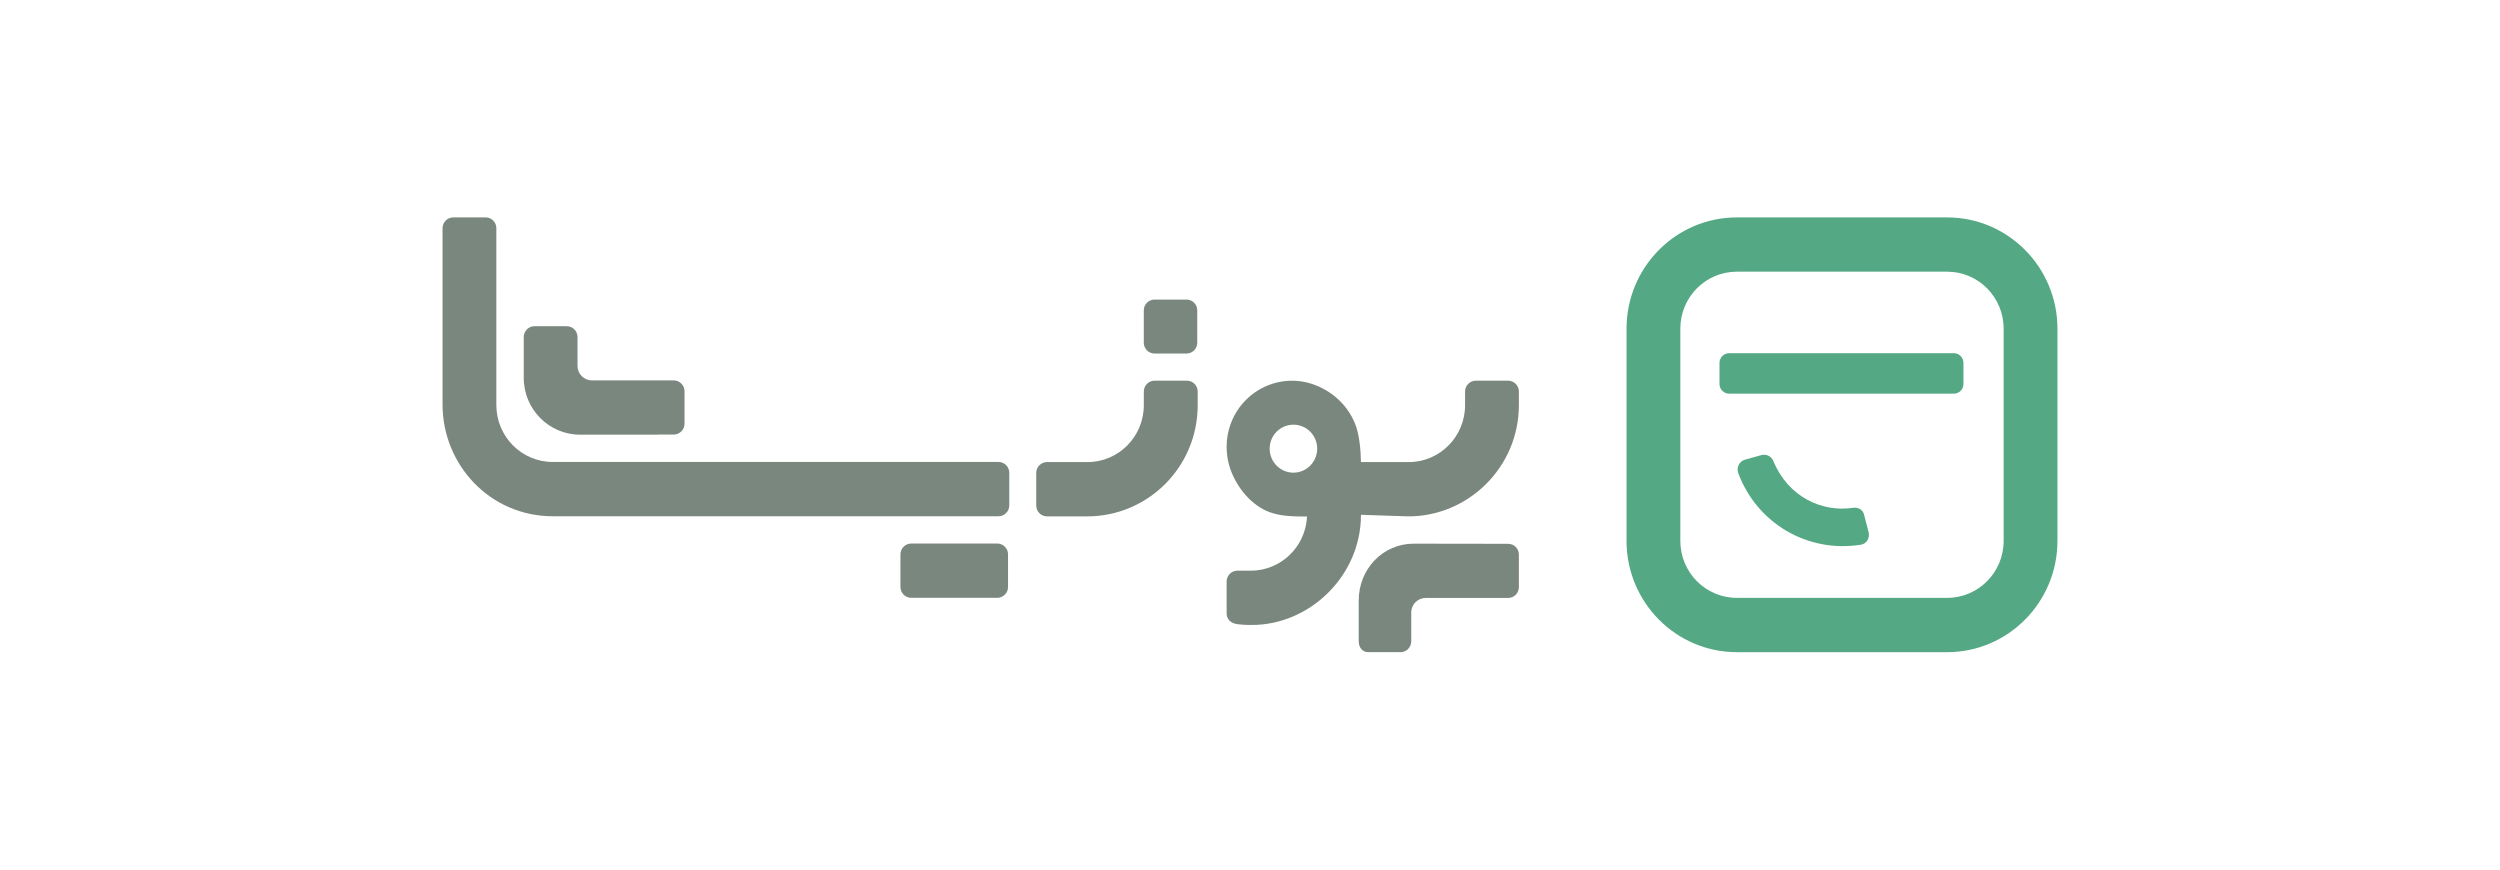 <svg width="161" height="56" viewBox="0 0 161 56" fill="none" xmlns="http://www.w3.org/2000/svg">
<g opacity="0.67" clip-path="url(#clip0_11177_31183)">
<path d="M64.304 29.75H35.595C33.59 29.75 31.965 28.11 31.965 26.087V14.699C31.965 14.313 31.654 14 31.272 14H29.193C28.811 14 28.5 14.313 28.5 14.699V26.051C28.5 29.917 31.538 33.247 35.608 33.247H64.304C64.686 33.247 64.997 32.933 64.997 32.548V30.45C64.997 30.063 64.686 29.75 64.304 29.75Z" fill="#394C3E"/>
<path d="M74.349 22.766H76.415C76.796 22.766 77.103 22.456 77.103 22.072V19.987C77.103 19.603 76.796 19.293 76.415 19.293H74.349C73.968 19.293 73.66 19.603 73.66 19.987V22.072C73.66 22.456 73.968 22.766 74.349 22.766Z" fill="#394C3E"/>
<path d="M64.226 35.004H61.454H58.682C58.3 35.004 57.989 35.317 57.989 35.702V37.8C57.989 38.186 58.3 38.499 58.682 38.499H61.454H64.226C64.608 38.499 64.918 38.186 64.918 37.8V35.702C64.918 35.317 64.608 35.004 64.226 35.004Z" fill="#394C3E"/>
<path d="M97.124 35.021L91.05 35.012C89.044 35.012 87.501 36.652 87.501 38.676V41.3C87.501 41.685 87.729 41.999 88.112 41.999H90.192C90.574 41.999 90.884 41.685 90.884 41.3V39.443C90.884 38.928 91.299 38.509 91.81 38.509H97.124C97.506 38.509 97.816 38.196 97.816 37.81V35.72C97.816 35.334 97.506 35.021 97.124 35.021Z" fill="#394C3E"/>
<path d="M37.359 27.994H42.39L42.388 27.986H43.39C43.772 27.986 44.083 27.672 44.083 27.287V25.196C44.083 24.811 43.772 24.497 43.39 24.497H41.907H40.981H38.118C37.607 24.497 37.192 24.079 37.192 23.563V21.707C37.192 21.321 36.882 21.008 36.499 21.008H34.422C34.039 21.008 33.729 21.321 33.729 21.707V24.33C33.728 26.354 35.353 27.994 37.359 27.994Z" fill="#394C3E"/>
<path d="M97.122 24.515H95.043C94.661 24.515 94.35 24.828 94.35 25.214V26.096C94.35 28.118 92.725 29.759 90.72 29.759H87.644C87.636 28.97 87.538 27.942 87.257 27.262C86.767 26.077 85.796 25.191 84.599 24.762C82.417 23.979 80.007 25.147 79.234 27.359C79.075 27.812 78.995 28.284 78.995 28.764C78.995 29.255 79.068 29.74 79.234 30.206C79.658 31.417 80.602 32.567 81.797 32.995C82.533 33.258 83.388 33.267 84.173 33.26C84.084 35.203 82.498 36.752 80.551 36.752H79.688C79.306 36.752 78.995 37.065 78.995 37.451V39.495C78.995 39.881 79.264 40.141 79.689 40.197C80.149 40.257 80.601 40.247 80.601 40.247C84.286 40.267 87.647 37.129 87.647 33.154L90.708 33.254C94.54 33.254 97.816 30.105 97.816 26.081V25.214C97.816 24.828 97.506 24.515 97.122 24.515ZM83.297 30.439C82.451 30.439 81.766 29.747 81.766 28.894C81.766 28.04 82.451 27.349 83.297 27.349C84.143 27.349 84.828 28.04 84.828 28.894C84.827 29.747 84.143 30.439 83.297 30.439Z" fill="#394C3E"/>
<path d="M125.824 25.354H111.358C111.015 25.354 110.735 25.072 110.735 24.726V23.373C110.735 23.026 111.015 22.745 111.358 22.745H125.824C126.168 22.745 126.447 23.026 126.447 23.373V24.726C126.447 25.072 126.168 25.354 125.824 25.354Z" fill="#007F48"/>
<path d="M125.392 42H111.856C107.931 42 104.748 38.789 104.748 34.829V21.172C104.748 17.212 107.931 14.001 111.856 14.001H125.392C129.317 14.001 132.5 17.212 132.5 21.172V34.829C132.5 38.789 129.317 42 125.392 42ZM129.034 34.836V21.162C129.034 19.138 127.407 17.497 125.401 17.497H111.847C109.841 17.497 108.214 19.138 108.214 21.162V34.836C108.214 36.86 109.841 38.502 111.847 38.502H125.401C127.407 38.502 129.034 36.86 129.034 34.836Z" fill="#007F48"/>
<path d="M111.946 30.475C113.144 33.688 116.389 35.627 119.847 35.079C120.216 35.02 120.438 34.627 120.336 34.263L120.053 33.169C119.981 32.831 119.675 32.65 119.337 32.702C117.378 33.003 115.163 32.035 114.199 29.68C114.075 29.379 113.742 29.221 113.43 29.309L112.373 29.604C112.003 29.709 111.812 30.112 111.946 30.475Z" fill="#007F48"/>
<path d="M76.438 24.515H74.354C73.972 24.515 73.662 24.828 73.662 25.214V26.096C73.662 28.118 72.036 29.759 70.031 29.759H67.425C67.043 29.759 66.733 30.072 66.733 30.457V32.555C66.733 32.941 67.043 33.254 67.425 33.254H70.024C73.889 33.254 77.132 30.114 77.132 26.083V25.214C77.131 24.828 76.82 24.515 76.438 24.515Z" fill="#394C3E"/>
</g>
<defs>
<clipPath id="clip0_11177_31183">
<rect width="104" height="28" fill="white" transform="translate(28.5 14)"/>
</clipPath>
</defs>
</svg>
